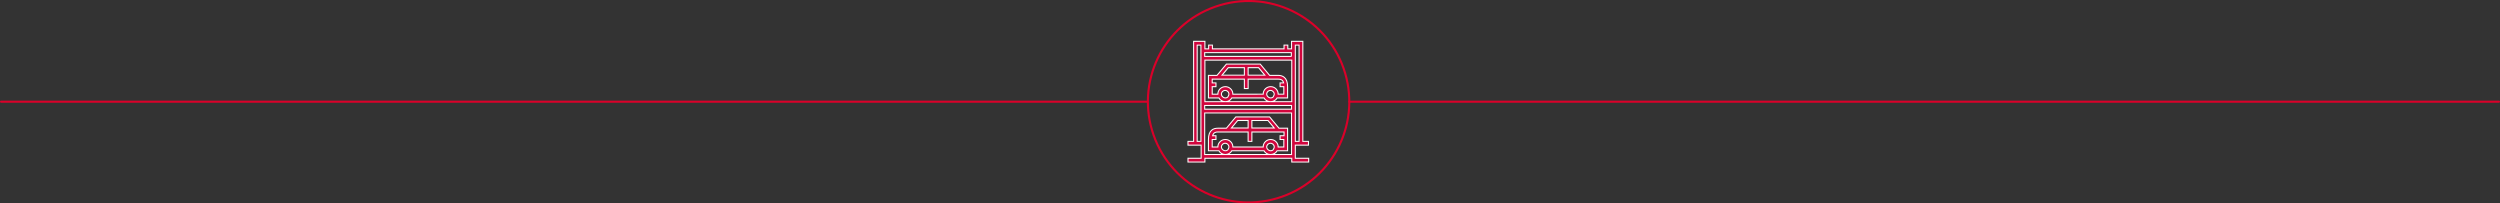 <?xml version="1.0" encoding="utf-8"?>
<!-- Generator: Adobe Illustrator 22.0.0, SVG Export Plug-In . SVG Version: 6.00 Build 0)  -->
<svg version="1.1" id="Layer_1" xmlns="http://www.w3.org/2000/svg" xmlns:xlink="http://www.w3.org/1999/xlink" x="0px" y="0px"
	 viewBox="0 0 1197.2 97.4" style="enable-background:new 0 0 1197.2 97.4;" xml:space="preserve">
<rect x="0" y="0" width="1197.2" height="97.4" fill="#333333" stroke="none"/>
<style type="text/css">
	.st0{clip-path:url(#SVGID_2_);fill:none;stroke:#DB0029;stroke-linecap:round;}
	.st1{clip-path:url(#SVGID_2_);fill:#D1053D;}
	.st2{clip-path:url(#SVGID_2_);fill:none;stroke:#FFFFFF;stroke-width:0.5;}
</style>
<g>
	<defs>
		<rect id="SVGID_1_" width="1197.2" height="97.4"/>
	</defs>
	<clipPath id="SVGID_2_">
		<use xlink:href="#SVGID_1_"  style="overflow:visible;"/>
	</clipPath>
	<line class="st0" x1="0.5" y1="48.7" x2="549.2" y2="48.7"/>
	<line class="st0" x1="646.2" y1="48.7" x2="1196.7" y2="48.7"/>
	<ellipse transform="matrix(0.944 -0.331 0.331 0.944 17.575 200.576)" class="st0" cx="597.7" cy="48.7" rx="48.2" ry="48.2"/>
	<path class="st1" d="M618.5,27h-41.6v-1.8h1.8h1.8h34.3h1.8h1.8V27z M618.5,48.7h-9.9h-21.7h-9.9V28.8h41.6V48.7z M576.9,50.5h41.6
		v1.8h-41.6V50.5z M620.3,23.4v-1.8h1.8v46.1h-1.8V54.1v-5.4V28.8V23.4z M573.3,21.6h1.8v1.8v5.4v19.9v5.4v13.6h-1.8V21.6z
		 M586.8,74h-9.9v-6.3V54.1h41.6v13.6V74h-9.9H586.8z M620.3,74v-4.5h1.8h0.9h0.9h1.8h0.9v-1.8h-2.7V19.8h-5.4v3.6h-1.8v-1.8h-1.8
		v1.8h-34.3v-1.8h-1.8v1.8h-1.8v-3.6h-5.4v47.9h-2.7v1.8h0.9h1.8h0.9h0.9h1.8V74v0.9v0.9h-0.9h-0.9h-0.9h-0.9h-1.8h-0.9v1.8h2.7h2.7
		h1.8h0.9v-0.9v-0.9h41.6v0.9v0.9h0.9h1.8h2.7h2.7v-1.8h-0.9h-1.8H623h-0.9h-0.9h-0.9v-0.9V74z M597.7,36v-3.6h5l3,3.6H597.7z
		 M595.9,32.4V36h-10.7l3-3.6H595.9z M586.8,46.9c-0.7,0-1.2-0.4-1.6-0.9c-0.2-0.3-0.3-0.6-0.3-0.9c0-1,0.8-1.8,1.8-1.8
		c1,0,1.8,0.8,1.8,1.8c0,0.3-0.1,0.6-0.3,0.9C588.1,46.5,587.5,46.9,586.8,46.9 M590.4,45.1c0-2-1.6-3.6-3.6-3.6
		c-2,0-3.6,1.6-3.6,3.6h-2.7v-3.6h1.8v-1.8h-1.8v-1.8h0.8h14.6v4.5h1.8v-4.5h11.9h2.6c1.1,0,2.1,0.3,2.5,1.8H613v1.8h1.8v3.6h-2.7
		c0-2-1.6-3.6-3.6-3.6c-2,0-3.6,1.6-3.6,3.6H590.4z M608.5,46.9c-0.7,0-1.2-0.4-1.6-0.9c-0.2-0.3-0.3-0.6-0.3-0.9
		c0-1,0.8-1.8,1.8-1.8c1,0,1.8,0.8,1.8,1.8c0,0.3-0.1,0.6-0.3,0.9C609.8,46.5,609.2,46.9,608.5,46.9 M611.6,46.9h5v-5.4
		c0-4.5-2.5-5.4-4.5-5.4H608l-4.5-5.4h-5.8h-1.8h-8.6l-4.5,5.4h-4.1v3.6v1.8v5.4h5c0.6,1.1,1.8,1.8,3.1,1.8c1.3,0,2.5-0.7,3.1-1.8
		h15.4c0.6,1.1,1.8,1.8,3.1,1.8C609.8,48.7,611,48,611.6,46.9 M599.5,61.3v-3.6h7.7l3,3.6H599.5z M597.7,57.7v3.6h-8l3-3.6H597.7z
		 M586.8,72.2c-0.7,0-1.2-0.4-1.6-0.9c-0.2-0.3-0.3-0.6-0.3-0.9c0-1,0.8-1.8,1.8-1.8c1,0,1.8,0.8,1.8,1.8c0,0.3-0.1,0.6-0.3,0.9
		C588.1,71.8,587.5,72.2,586.8,72.2 M590.4,70.4c0-2-1.6-3.6-3.6-3.6c-2,0-3.6,1.6-3.6,3.6h-2.7v-3.6h1.8V65h-1.6
		c0.4-1.5,1.4-1.8,2.5-1.8h2.6h11.9v4.5h1.8v-4.5h14.6h0.8V65H613v1.8h1.8v3.6h-2.7c0-2-1.6-3.6-3.6-3.6c-2,0-3.6,1.6-3.6,3.6H590.4
		z M608.5,72.2c-0.7,0-1.2-0.4-1.6-0.9c-0.2-0.3-0.3-0.6-0.3-0.9c0-1,0.8-1.8,1.8-1.8c1,0,1.8,0.8,1.8,1.8c0,0.3-0.1,0.6-0.3,0.9
		C609.8,71.8,609.2,72.2,608.5,72.2 M611.6,72.2h5v-5.4V65v-3.6h-4.1l-4.5-5.4h-8.6h-1.8h-5.8l-4.5,5.4h-4.1c-2.1,0-4.5,0.9-4.5,5.4
		v5.4h5c0.6,1.1,1.8,1.8,3.1,1.8c1.3,0,2.5-0.7,3.1-1.8h15.4c0.6,1.1,1.8,1.8,3.1,1.8C609.8,74,611,73.3,611.6,72.2"/>
	<path class="st2" d="M618.5,27h-41.6v-1.8h1.8h1.8h34.3h1.8h1.8V27z M618.5,48.7h-9.9h-21.7h-9.9V28.8h41.6V48.7z M576.9,50.5h41.6
		v1.8h-41.6V50.5z M620.3,23.4v-1.8h1.8v46.1h-1.8V54.1v-5.4V28.8V23.4z M573.3,21.6h1.8v1.8v5.4v19.9v5.4v13.6h-1.8V21.6z
		 M586.8,74h-9.9v-6.3V54.1h41.6v13.6V74h-9.9H586.8z M620.3,74v-4.5h1.8h0.9h0.9h1.8h0.9v-1.8h-2.7V19.8h-5.4v3.6h-1.8v-1.8h-1.8
		v1.8h-34.3v-1.8h-1.8v1.8h-1.8v-3.6h-5.4v47.9h-2.7v1.8h0.9h1.8h0.9h0.9h1.8V74v0.9v0.9h-0.9h-0.9h-0.9h-0.9h-1.8h-0.9v1.8h2.7h2.7
		h1.8h0.9v-0.9v-0.9h41.6v0.9v0.9h0.9h1.8h2.7h2.7v-1.8h-0.9h-1.8H623h-0.9h-0.9h-0.9v-0.9V74z M597.7,36v-3.6h5l3,3.6H597.7z
		 M595.9,32.4V36h-10.7l3-3.6H595.9z M586.8,46.9c-0.7,0-1.2-0.4-1.6-0.9c-0.2-0.3-0.3-0.6-0.3-0.9c0-1,0.8-1.8,1.8-1.8
		c1,0,1.8,0.8,1.8,1.8c0,0.3-0.1,0.6-0.3,0.9C588.1,46.5,587.5,46.9,586.8,46.9z M590.4,45.1c0-2-1.6-3.6-3.6-3.6
		c-2,0-3.6,1.6-3.6,3.6h-2.7v-3.6h1.8v-1.8h-1.8v-1.8h0.8h14.6v4.5h1.8v-4.5h11.9h2.6c1.1,0,2.1,0.3,2.5,1.8H613v1.8h1.8v3.6h-2.7
		c0-2-1.6-3.6-3.6-3.6c-2,0-3.6,1.6-3.6,3.6H590.4z M608.5,46.9c-0.7,0-1.2-0.4-1.6-0.9c-0.2-0.3-0.3-0.6-0.3-0.9
		c0-1,0.8-1.8,1.8-1.8c1,0,1.8,0.8,1.8,1.8c0,0.3-0.1,0.6-0.3,0.9C609.8,46.5,609.2,46.9,608.5,46.9z M611.6,46.9h5v-5.4
		c0-4.5-2.5-5.4-4.5-5.4H608l-4.5-5.4h-5.8h-1.8h-8.6l-4.5,5.4h-4.1v3.6v1.8v5.4h5c0.6,1.1,1.8,1.8,3.1,1.8c1.3,0,2.5-0.7,3.1-1.8
		h15.4c0.6,1.1,1.8,1.8,3.1,1.8C609.8,48.7,611,48,611.6,46.9z M599.5,61.3v-3.6h7.7l3,3.6H599.5z M597.7,57.7v3.6h-8l3-3.6H597.7z
		 M586.8,72.2c-0.7,0-1.2-0.4-1.6-0.9c-0.2-0.3-0.3-0.6-0.3-0.9c0-1,0.8-1.8,1.8-1.8c1,0,1.8,0.8,1.8,1.8c0,0.3-0.1,0.6-0.3,0.9
		C588.1,71.8,587.5,72.2,586.8,72.2z M590.4,70.4c0-2-1.6-3.6-3.6-3.6c-2,0-3.6,1.6-3.6,3.6h-2.7v-3.6h1.8V65h-1.6
		c0.4-1.5,1.4-1.8,2.5-1.8h2.6h11.9v4.5h1.8v-4.5h14.6h0.8V65H613v1.8h1.8v3.6h-2.7c0-2-1.6-3.6-3.6-3.6c-2,0-3.6,1.6-3.6,3.6H590.4
		z M608.5,72.2c-0.7,0-1.2-0.4-1.6-0.9c-0.2-0.3-0.3-0.6-0.3-0.9c0-1,0.8-1.8,1.8-1.8c1,0,1.8,0.8,1.8,1.8c0,0.3-0.1,0.6-0.3,0.9
		C609.8,71.8,609.2,72.2,608.5,72.2z M611.6,72.2h5v-5.4V65v-3.6h-4.1l-4.5-5.4h-8.6h-1.8h-5.8l-4.5,5.4h-4.1
		c-2.1,0-4.5,0.9-4.5,5.4v5.4h5c0.6,1.1,1.8,1.8,3.1,1.8c1.3,0,2.5-0.7,3.1-1.8h15.4c0.6,1.1,1.8,1.8,3.1,1.8
		C609.8,74,611,73.3,611.6,72.2z"/>
</g>
</svg>
